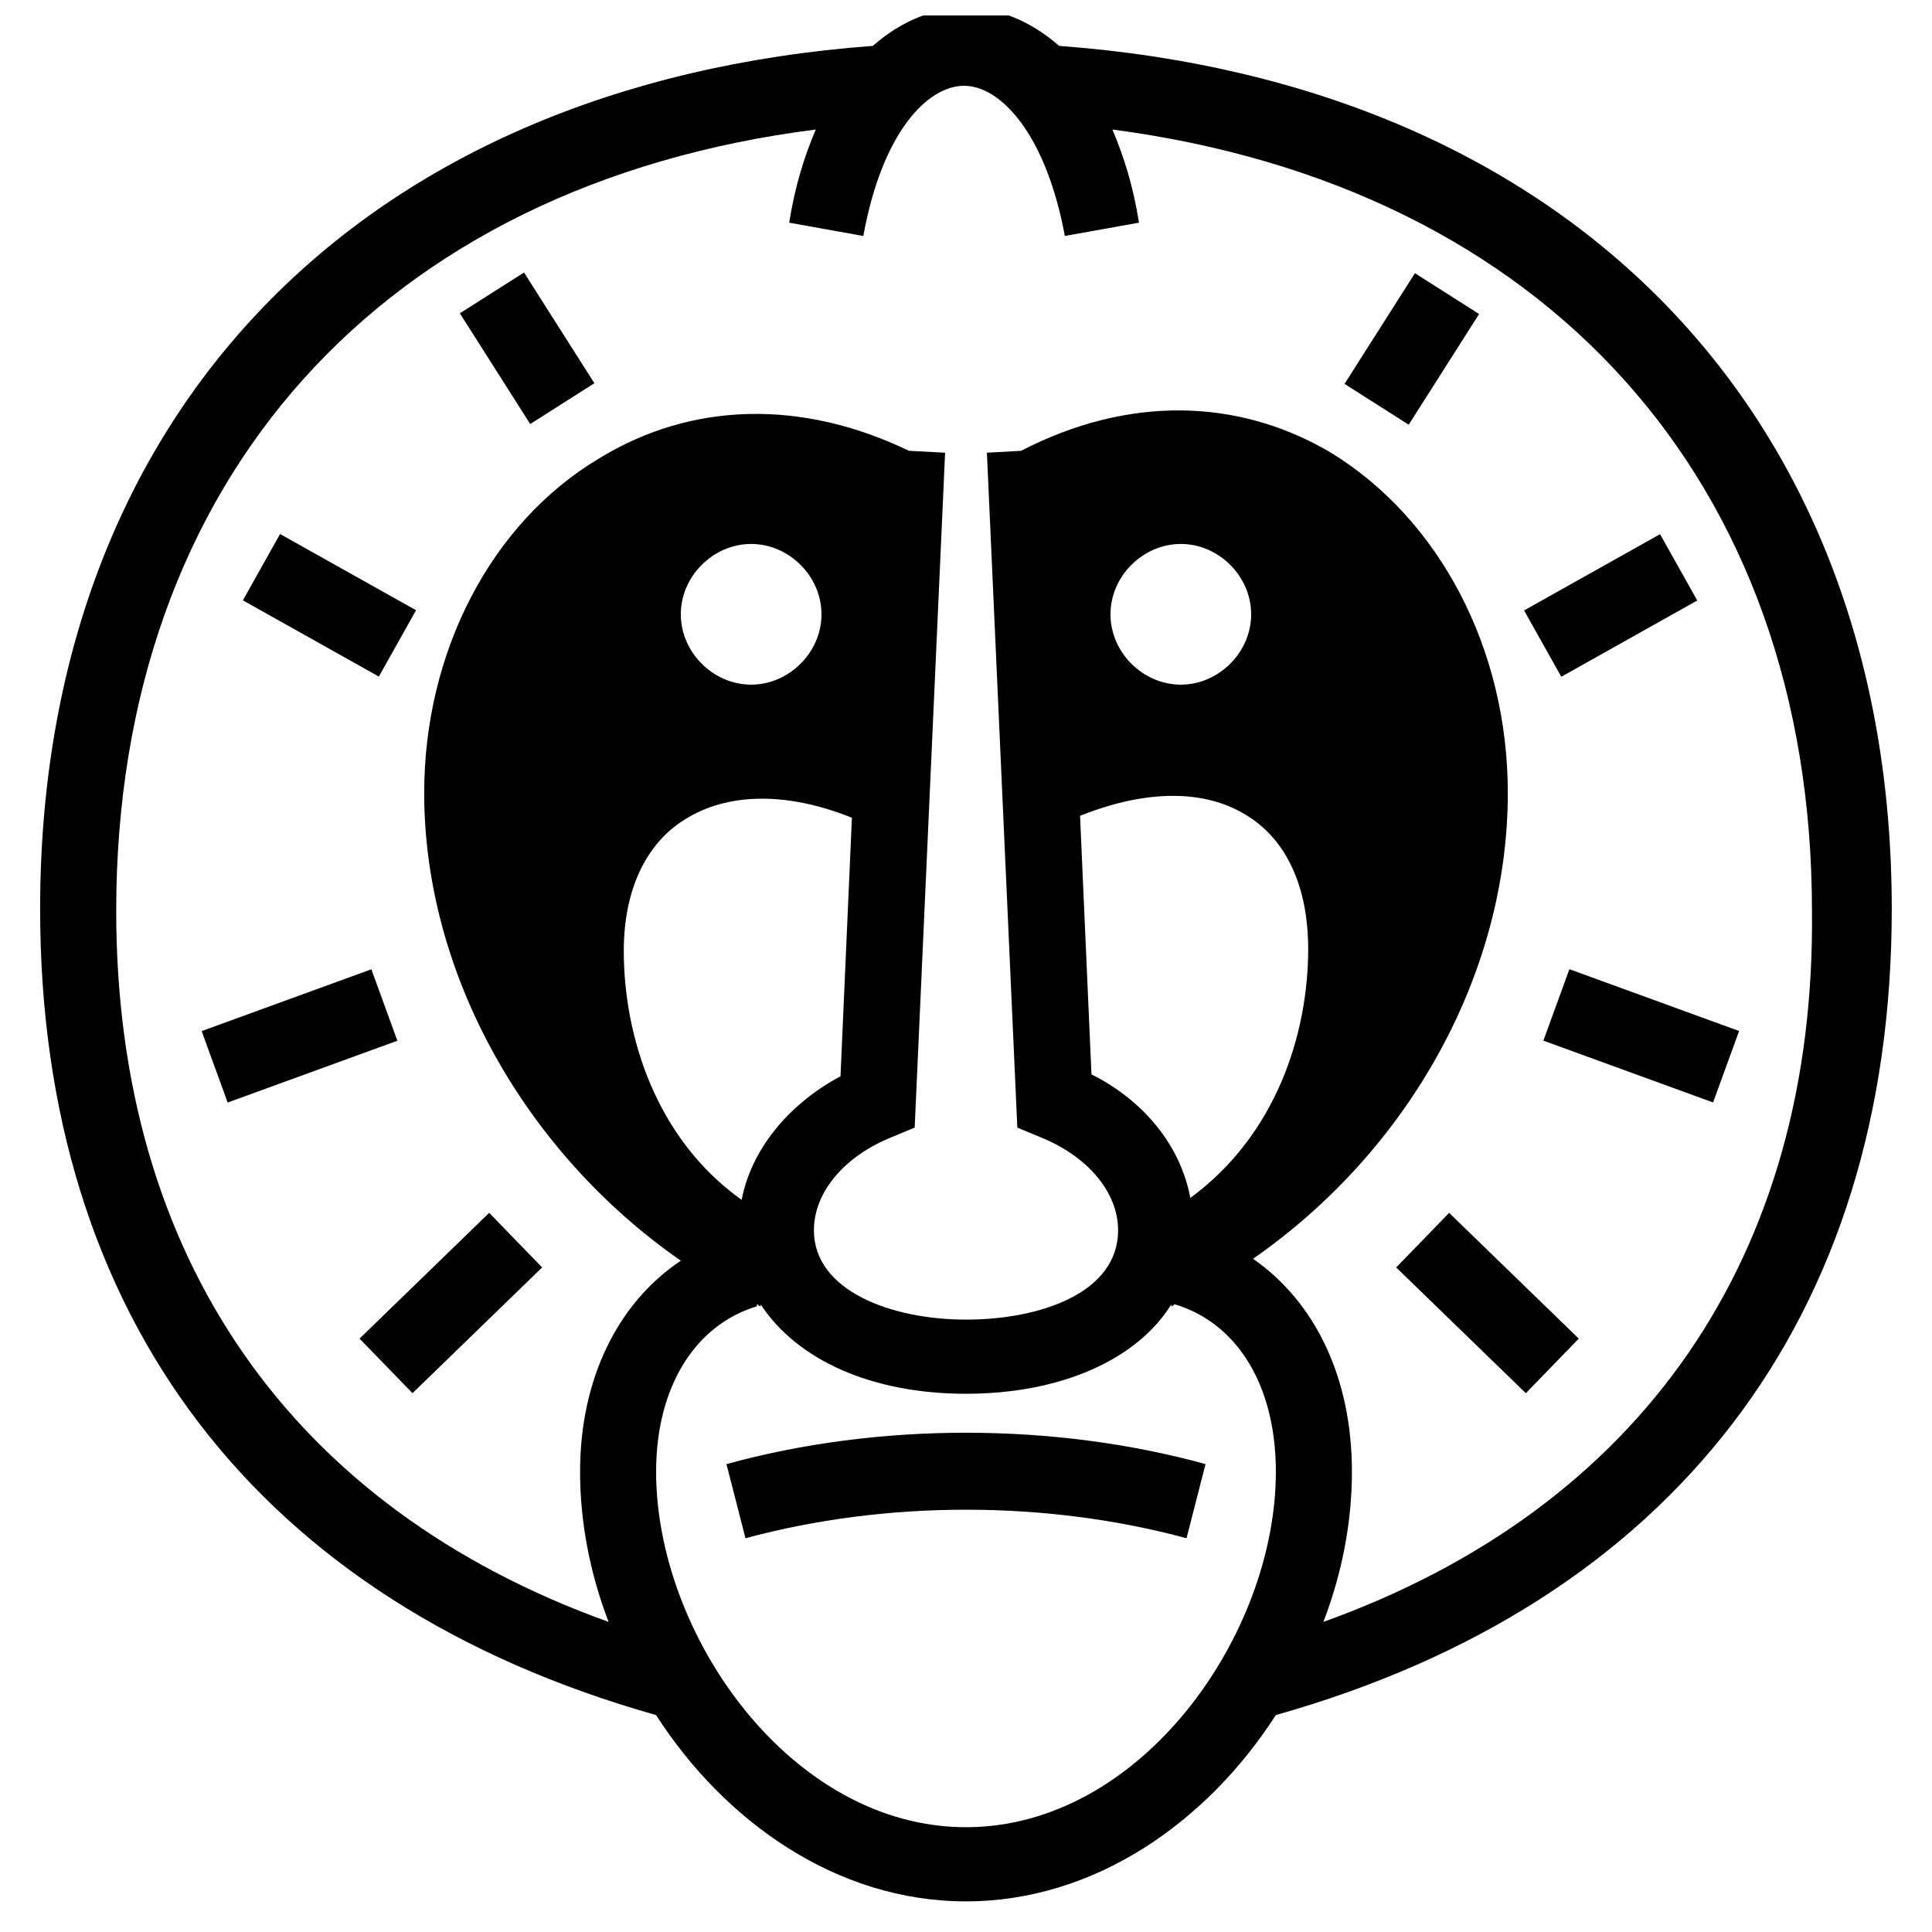 <?xml version="1.0" encoding="UTF-8"?>
<!-- Uploaded to: ICON Repo, www.iconrepo.com, Generator: ICON Repo Mixer Tools -->
<svg width="800px" height="800px" version="1.1" viewBox="144 144 512 512" xmlns="http://www.w3.org/2000/svg">
 <defs>
  <clipPath id="a">
   <path d="m154 148.09h492v499.91h-492z"/>
  </clipPath>
 </defs>
 <path d="m336.52 532 5.039 19.648c37.281-10.078 79.602-10.078 116.88 0l5.039-19.648c-40.309-11.082-86.656-11.082-126.96 0z"/>
 <g clip-path="url(#a)">
  <path d="m424.68 156.16c-8.062-7.055-16.625-10.078-24.688-10.078s-16.625 3.023-24.688 10.078c-136.03 10.078-220.67 97.738-220.67 228.73 0 108.32 57.938 183.89 163.23 213.62 18.137 28.215 47.863 49.375 82.121 49.375 34.258 0 63.984-21.16 82.121-49.375 105.3-29.727 163.23-105.3 163.23-213.62 0.004-130.49-84.637-218.66-220.67-228.73zm-24.684 472.07c-46.352 0-82.121-50.883-82.121-94.211 0-22.168 10.078-38.793 26.703-43.832v-0.504c0.504 0 0.504 0.504 1.008 0.504v-0.504c9.574 14.609 29.223 23.68 54.41 23.68 25.191 0 45.344-9.07 54.41-23.68v0.504c0.504 0 0.504-0.504 1.008-0.504 16.625 5.039 26.703 21.664 26.703 44.336 0 43.328-35.773 94.211-82.121 94.211zm-74.566-267.02c11.082-7.055 26.703-7.559 44.336-0.504l-3.023 68.52c-14.105 7.559-23.68 19.648-26.199 32.746-22.672-16.121-31.234-43.328-31.234-66 0-15.617 5.543-28.215 16.121-34.762zm-1.008-54.414c0-10.078 8.566-18.641 18.641-18.641 10.078 0 18.641 8.566 18.641 18.641 0 10.078-8.566 18.641-18.641 18.641-10.074 0-18.641-8.562-18.641-18.641zm150.14 53.406c10.578 6.551 16.121 19.145 16.121 35.266 0 22.672-8.566 49.375-31.234 66-2.519-13.602-12.09-25.695-26.199-32.746l-3.023-68.52c17.633-7.055 33.25-7.055 44.336 0zm-36.273-53.406c0-10.078 8.566-18.641 18.641-18.641 10.078 0 18.641 8.566 18.641 18.641 0 10.078-8.566 18.641-18.641 18.641-10.078 0-18.641-8.562-18.641-18.641zm56.426 267.02c5.039-13.098 7.559-26.703 7.559-39.801 0-24.688-9.574-44.84-26.199-56.426 41.312-28.719 67.512-75.57 67.512-123.43 0-38.289-18.137-72.547-46.855-90.184-24.688-14.609-53.906-15.113-82.121-0.504l-9.07 0.504 8.062 178.85 6.047 2.519c12.594 5.039 20.656 14.609 20.656 24.688 0 16.625-20.656 23.68-40.305 23.68s-40.305-7.559-40.305-23.68c0-10.078 8.062-19.648 20.656-24.688l6.047-2.519 8.062-178.85-9.574-0.504c-28.215-13.602-57.434-13.098-82.121 2.016-28.719 17.129-46.352 51.387-46.352 88.672 0 47.863 26.703 95.219 68.016 123.94-16.625 11.082-26.703 31.234-26.703 55.922 0 13.098 2.519 26.703 7.559 39.801-84.137-30.23-130.49-96.73-130.49-188.43 0-114.36 70.535-192.46 185.4-207.07-3.023 7.055-5.543 15.113-7.055 24.688l19.648 3.527c5.039-27.711 17.129-39.801 26.703-39.801 9.574 0 21.664 12.594 26.703 39.801l19.648-3.527c-1.512-9.574-4.031-17.633-7.055-24.688 114.87 15.113 185.4 93.203 185.4 207.07 1.008 91.695-45.344 158.2-129.48 188.43z"/>
 </g>
 <path d="m218.22 285.52 36.035 20.203-9.855 17.578-36.035-20.203z"/>
 <path d="m583.93 285.56 9.859 17.578-36.031 20.211-9.859-17.578z"/>
 <path d="m284.51 256.37-18.645-29.34 17.008-10.809 18.645 29.34z"/>
 <path d="m517.32 256.55-17.004-10.816 18.656-29.332 17.004 10.816z"/>
 <path d="m197.44 417.25 44.973-16.379 6.894 18.934-44.973 16.379z"/>
 <path d="m553.01 419.78 6.898-18.934 44.973 16.383-6.898 18.934z"/>
 <path d="m287.67 479.88-34.355 33.328-14.031-14.465 34.355-33.328z"/>
 <path d="m548.36 513.21-34.355-33.32 14.031-14.465 34.355 33.32z"/>
</svg>